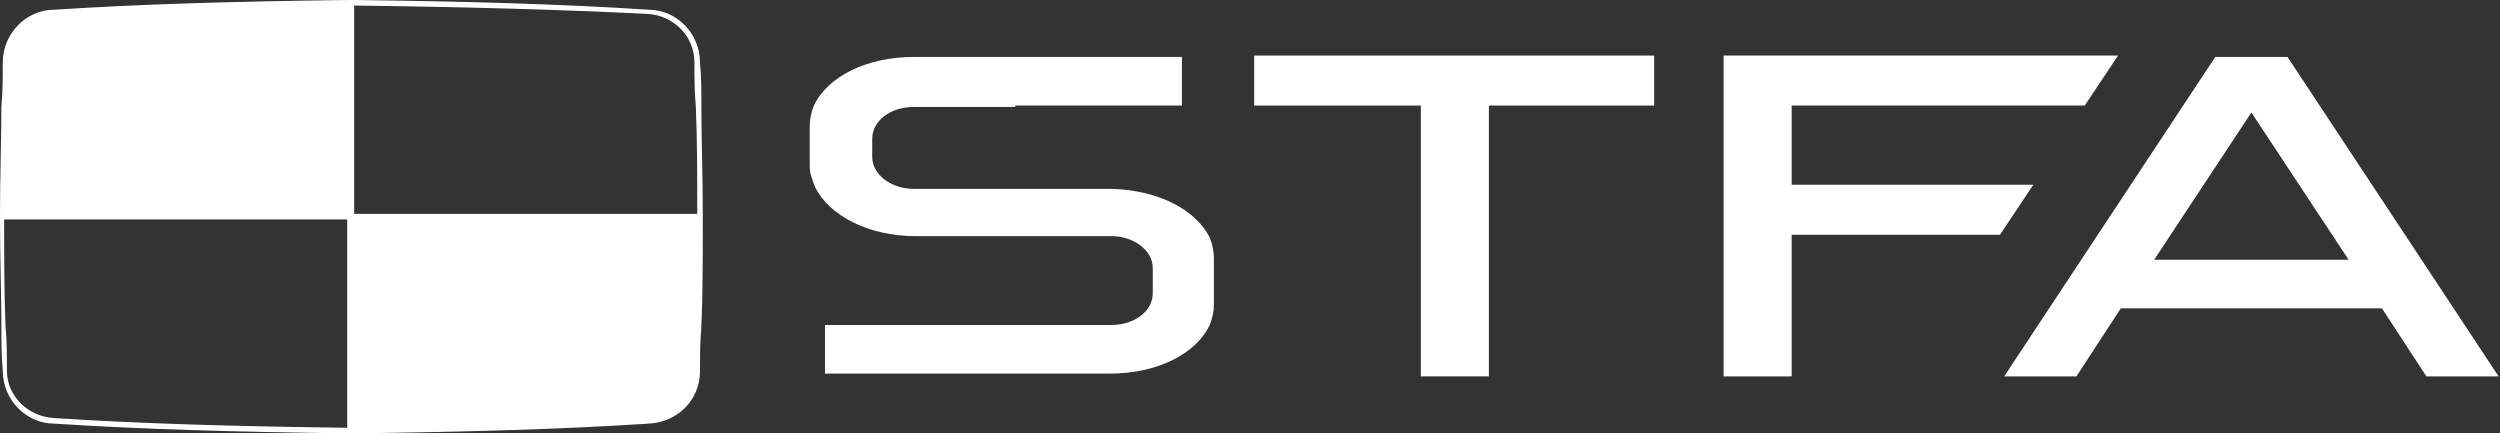 <svg xml:space="preserve" style="enable-background:new 0 0 180 31.2;" viewBox="0 0 180 31.2" y="0px" x="0px" xmlns:xlink="http://www.w3.org/1999/xlink" xmlns="http://www.w3.org/2000/svg" id="Layer_1" version="1.1">
<rect x="0" y="0" width="180" height="31.2" fill="#333333" stroke="none"/>
<style type="text/css">
	.st0{fill:#FFFFFF;}
</style>
<g>
	<polygon points="119.1,4 119.1,7.6 107.2,7.6 107.2,27.1 102.3,27.1 102.3,7.6 90.3,7.6 90.3,4" class="st0"></polygon>
	<polygon points="129,7.6 129,13.3 146.4,13.3 144,16.9 129,16.9 129,27.1 124.1,27.1 124.1,4 152.5,4 150.1,7.6" class="st0"></polygon>
	<path d="M164.7,4.1h-5.2l-15.2,23h5.2l3.2-4.9h18.8l3.2,4.9h5.2L164.7,4.1z M155.1,18.7l7-10.6l7,10.6H155.1z" class="st0"></path>
	<path d="M87.4,18.6v3.3c0,0.5-0.1,1-0.3,1.5c-1,2.1-3.8,3.5-7.2,3.5H59.4v-3.5H80c1.7,0,3-1,3-2.3v-1.8
		c0-1.3-1.4-2.3-3-2.3H65.9l0,0h0c-3.4,0-6.2-1.5-7.2-3.5c-0.2-0.5-0.4-1-0.4-1.5V9.1c0-0.5,0.1-1,0.3-1.5c1-2.1,3.8-3.5,7.2-3.5
		h19.3v3.5H73.1l0,0c0,0,0,0.1,0,0.1h-7.3c-1.7,0-3,1-3,2.3v1.3c0,1.3,1.4,2.3,3,2.3h14.3v0c3.3,0.1,6,1.5,7,3.5
		C87.3,17.6,87.4,18.1,87.4,18.6z" class="st0"></path>
	<g>
		<path d="M0,15.6v0.2h0C0,15.7,0,15.6,0,15.6z" class="st0"></path>
		<path d="M50.6,15.4c0-2.7-0.1-5.4-0.1-7.7c0-1.1,0-2.2-0.1-3.2c0-2.1-1.7-3.8-3.7-3.8c-6.1-0.4-13-0.6-21.2-0.7
			c-0.1,0-0.1,0-0.2,0h0c-0.1,0-0.1,0-0.2,0C16.9,0.1,10,0.3,3.9,0.7C1.9,0.7,0.2,2.4,0.2,4.5c0,1,0,2.1-0.1,3.2
			C0.1,10,0,12.7,0,15.4c0,0.1,0,0.1,0,0.2v0c0,0.1,0,0.1,0,0.2c0,2.7,0.1,5.4,0.1,7.7c0,1.1,0,2.2,0.1,3.2c0,2.1,1.7,3.8,3.7,3.8
			c6.1,0.4,13,0.6,21.2,0.7c0.1,0,0.1,0,0.2,0h0c0.1,0,0.1,0,0.2,0c8.2-0.1,15.1-0.3,21.2-0.7c2.1-0.1,3.7-1.7,3.7-3.8
			c0-1,0-2.1,0.1-3.2c0.1-2.3,0.1-5,0.1-7.7c0-0.1,0-0.1,0-0.2v0C50.6,15.5,50.6,15.5,50.6,15.4z M25.1,30.8
			c-8.2-0.1-15.1-0.3-21.2-0.7c-1.9-0.1-3.4-1.6-3.4-3.4c0-1,0-2.1-0.1-3.2c-0.1-2.3-0.1-5-0.1-7.7h24.7V30.8z M25.5,15.4v-15
			C33.7,0.5,40.6,0.7,46.6,1C48.5,1.1,50,2.6,50,4.5c0,1,0,2.1,0.1,3.2c0.1,2.3,0.1,4.9,0.1,7.7H25.5z" class="st0"></path>
	</g>
</g>
</svg>
